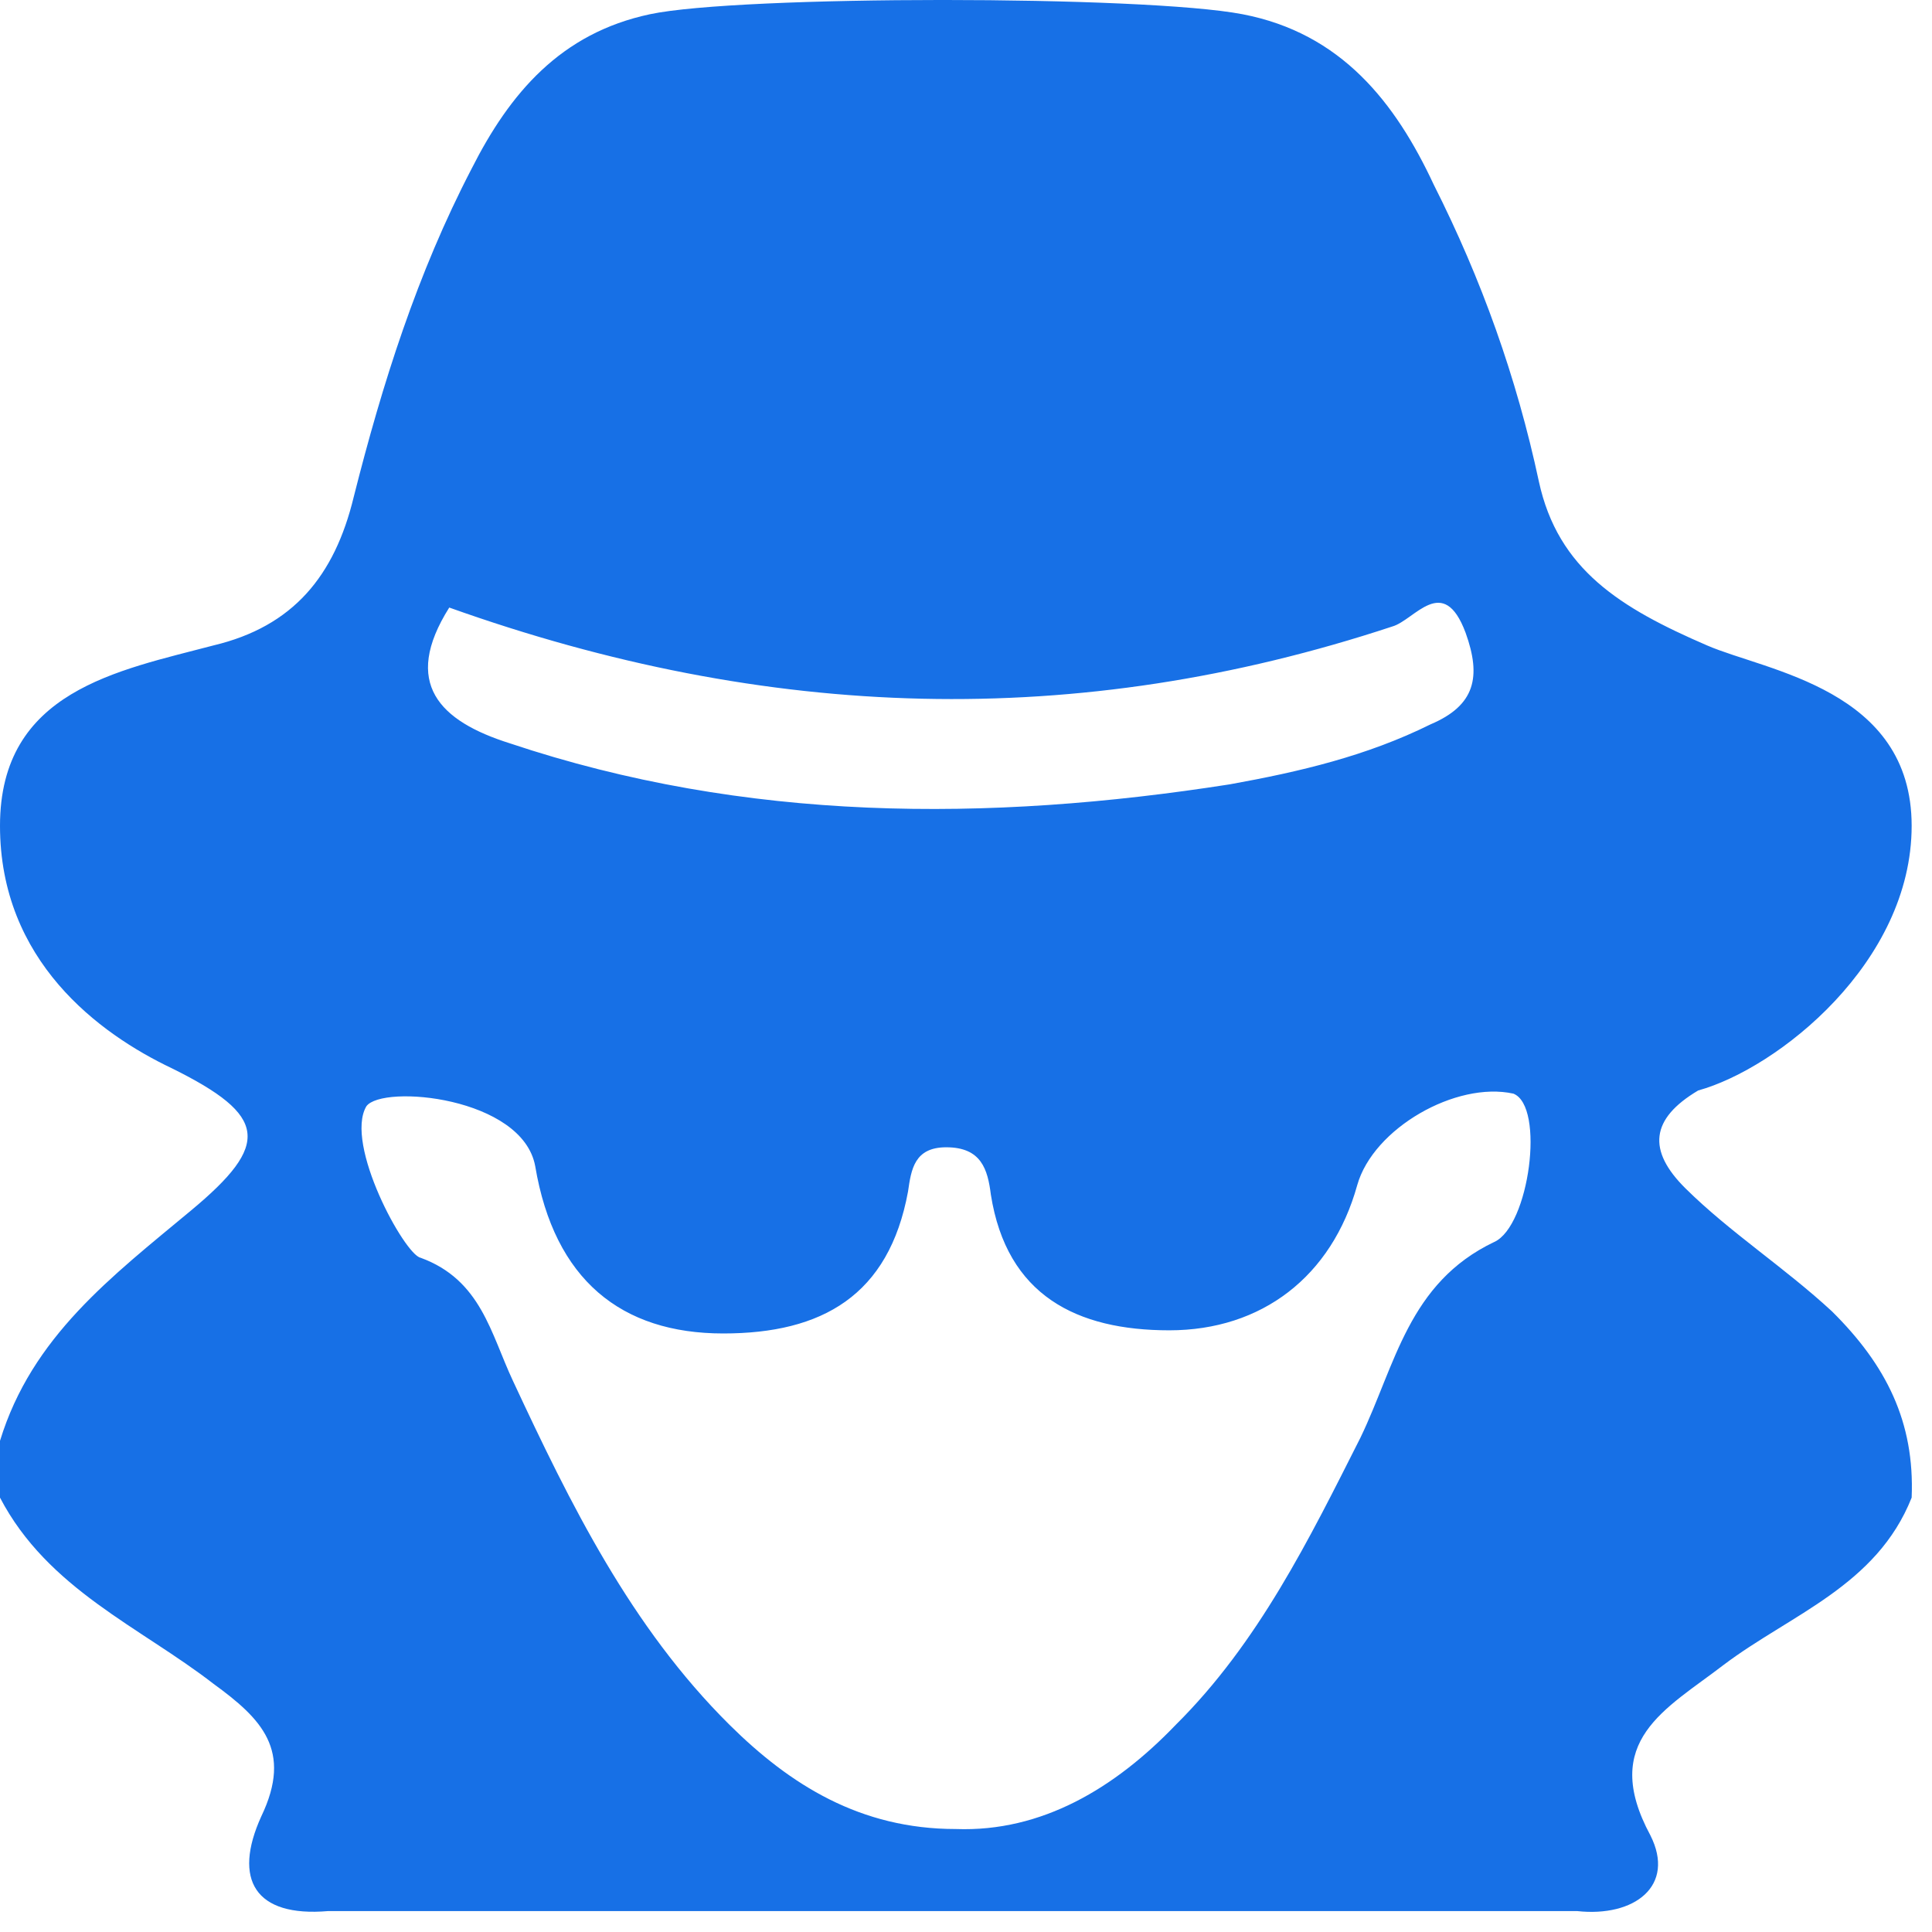 <?xml version="1.0" encoding="UTF-8"?>
<svg width="30px" height="30px" viewBox="0 0 30 30" version="1.1" xmlns="http://www.w3.org/2000/svg" xmlns:xlink="http://www.w3.org/1999/xlink">
    <!-- Generator: Sketch 63.1 (92452) - https://sketch.com -->
    <title>提升黑客仿冒身份</title>
    <desc>Created with Sketch.</desc>
    <g id="页面-1备份" stroke="none" stroke-width="1" fill="none" fill-rule="evenodd">
        <g id="提升黑客仿冒身份" fill="#1770E6" fill-rule="nonzero">
            <path d="M26.171,18.452 C25.578,17.864 25.627,17.374 26.369,16.933 C27.605,16.59 29.684,14.946 29.684,12.823 C29.684,10.7 27.43,10.422 26.507,10.022 C25.163,9.441 24.192,8.846 23.895,7.474 C23.549,5.857 23.005,4.337 22.263,2.867 C21.669,1.593 20.828,0.515 19.294,0.221 C17.761,-0.074 11.478,-0.074 10.092,0.221 C8.707,0.515 7.916,1.446 7.322,2.622 C6.481,4.239 5.937,5.955 5.492,7.719 C5.195,8.944 4.551,9.728 3.315,10.022 C1.831,10.414 0,10.729 0,12.823 C0,14.917 1.534,16.05 2.672,16.59 C4.156,17.325 4.205,17.766 2.968,18.795 C1.732,19.824 0.495,20.755 0,22.373 L0,23.255 C0.742,24.676 2.177,25.264 3.315,26.146 C4.057,26.686 4.551,27.176 4.057,28.205 C3.612,29.185 3.958,29.773 5.096,29.675 L24.489,29.675 C25.38,29.773 26.023,29.283 25.627,28.499 C24.835,27.029 25.874,26.538 26.765,25.852 C27.804,25.068 29.14,24.627 29.684,23.255 C29.733,22.079 29.288,21.196 28.447,20.363 C27.705,19.677 26.864,19.138 26.171,18.452 L26.171,18.452 Z M6.976,9.434 C11.923,11.199 16.722,11.346 21.62,9.728 C21.966,9.63 22.411,8.895 22.758,9.826 C23.005,10.512 22.906,10.954 22.213,11.248 C21.224,11.738 20.185,11.983 19.097,12.179 C15.337,12.767 11.577,12.767 7.916,11.542 C6.827,11.199 6.234,10.611 6.976,9.434 L6.976,9.434 Z M23.203,19.285 C21.867,19.922 21.669,21.196 21.125,22.324 C20.333,23.892 19.542,25.509 18.256,26.784 C17.316,27.764 16.178,28.45 14.842,28.401 C13.358,28.401 12.269,27.715 11.329,26.784 C9.796,25.264 8.856,23.353 7.965,21.442 C7.619,20.706 7.47,19.873 6.53,19.53 C6.283,19.481 5.343,17.766 5.689,17.178 C5.937,16.835 8.114,17.031 8.311,18.109 C8.608,19.873 9.647,20.706 11.23,20.706 C12.764,20.706 13.803,20.118 14.1,18.501 C14.149,18.158 14.199,17.815 14.693,17.815 C15.238,17.815 15.337,18.158 15.386,18.55 C15.633,20.118 16.722,20.657 18.157,20.657 C19.591,20.657 20.68,19.824 21.075,18.403 C21.323,17.521 22.609,16.786 23.5,16.982 C23.994,17.178 23.747,19.04 23.203,19.285 L23.203,19.285 Z" id="形状"></path>
        </g>
    </g>
</svg>